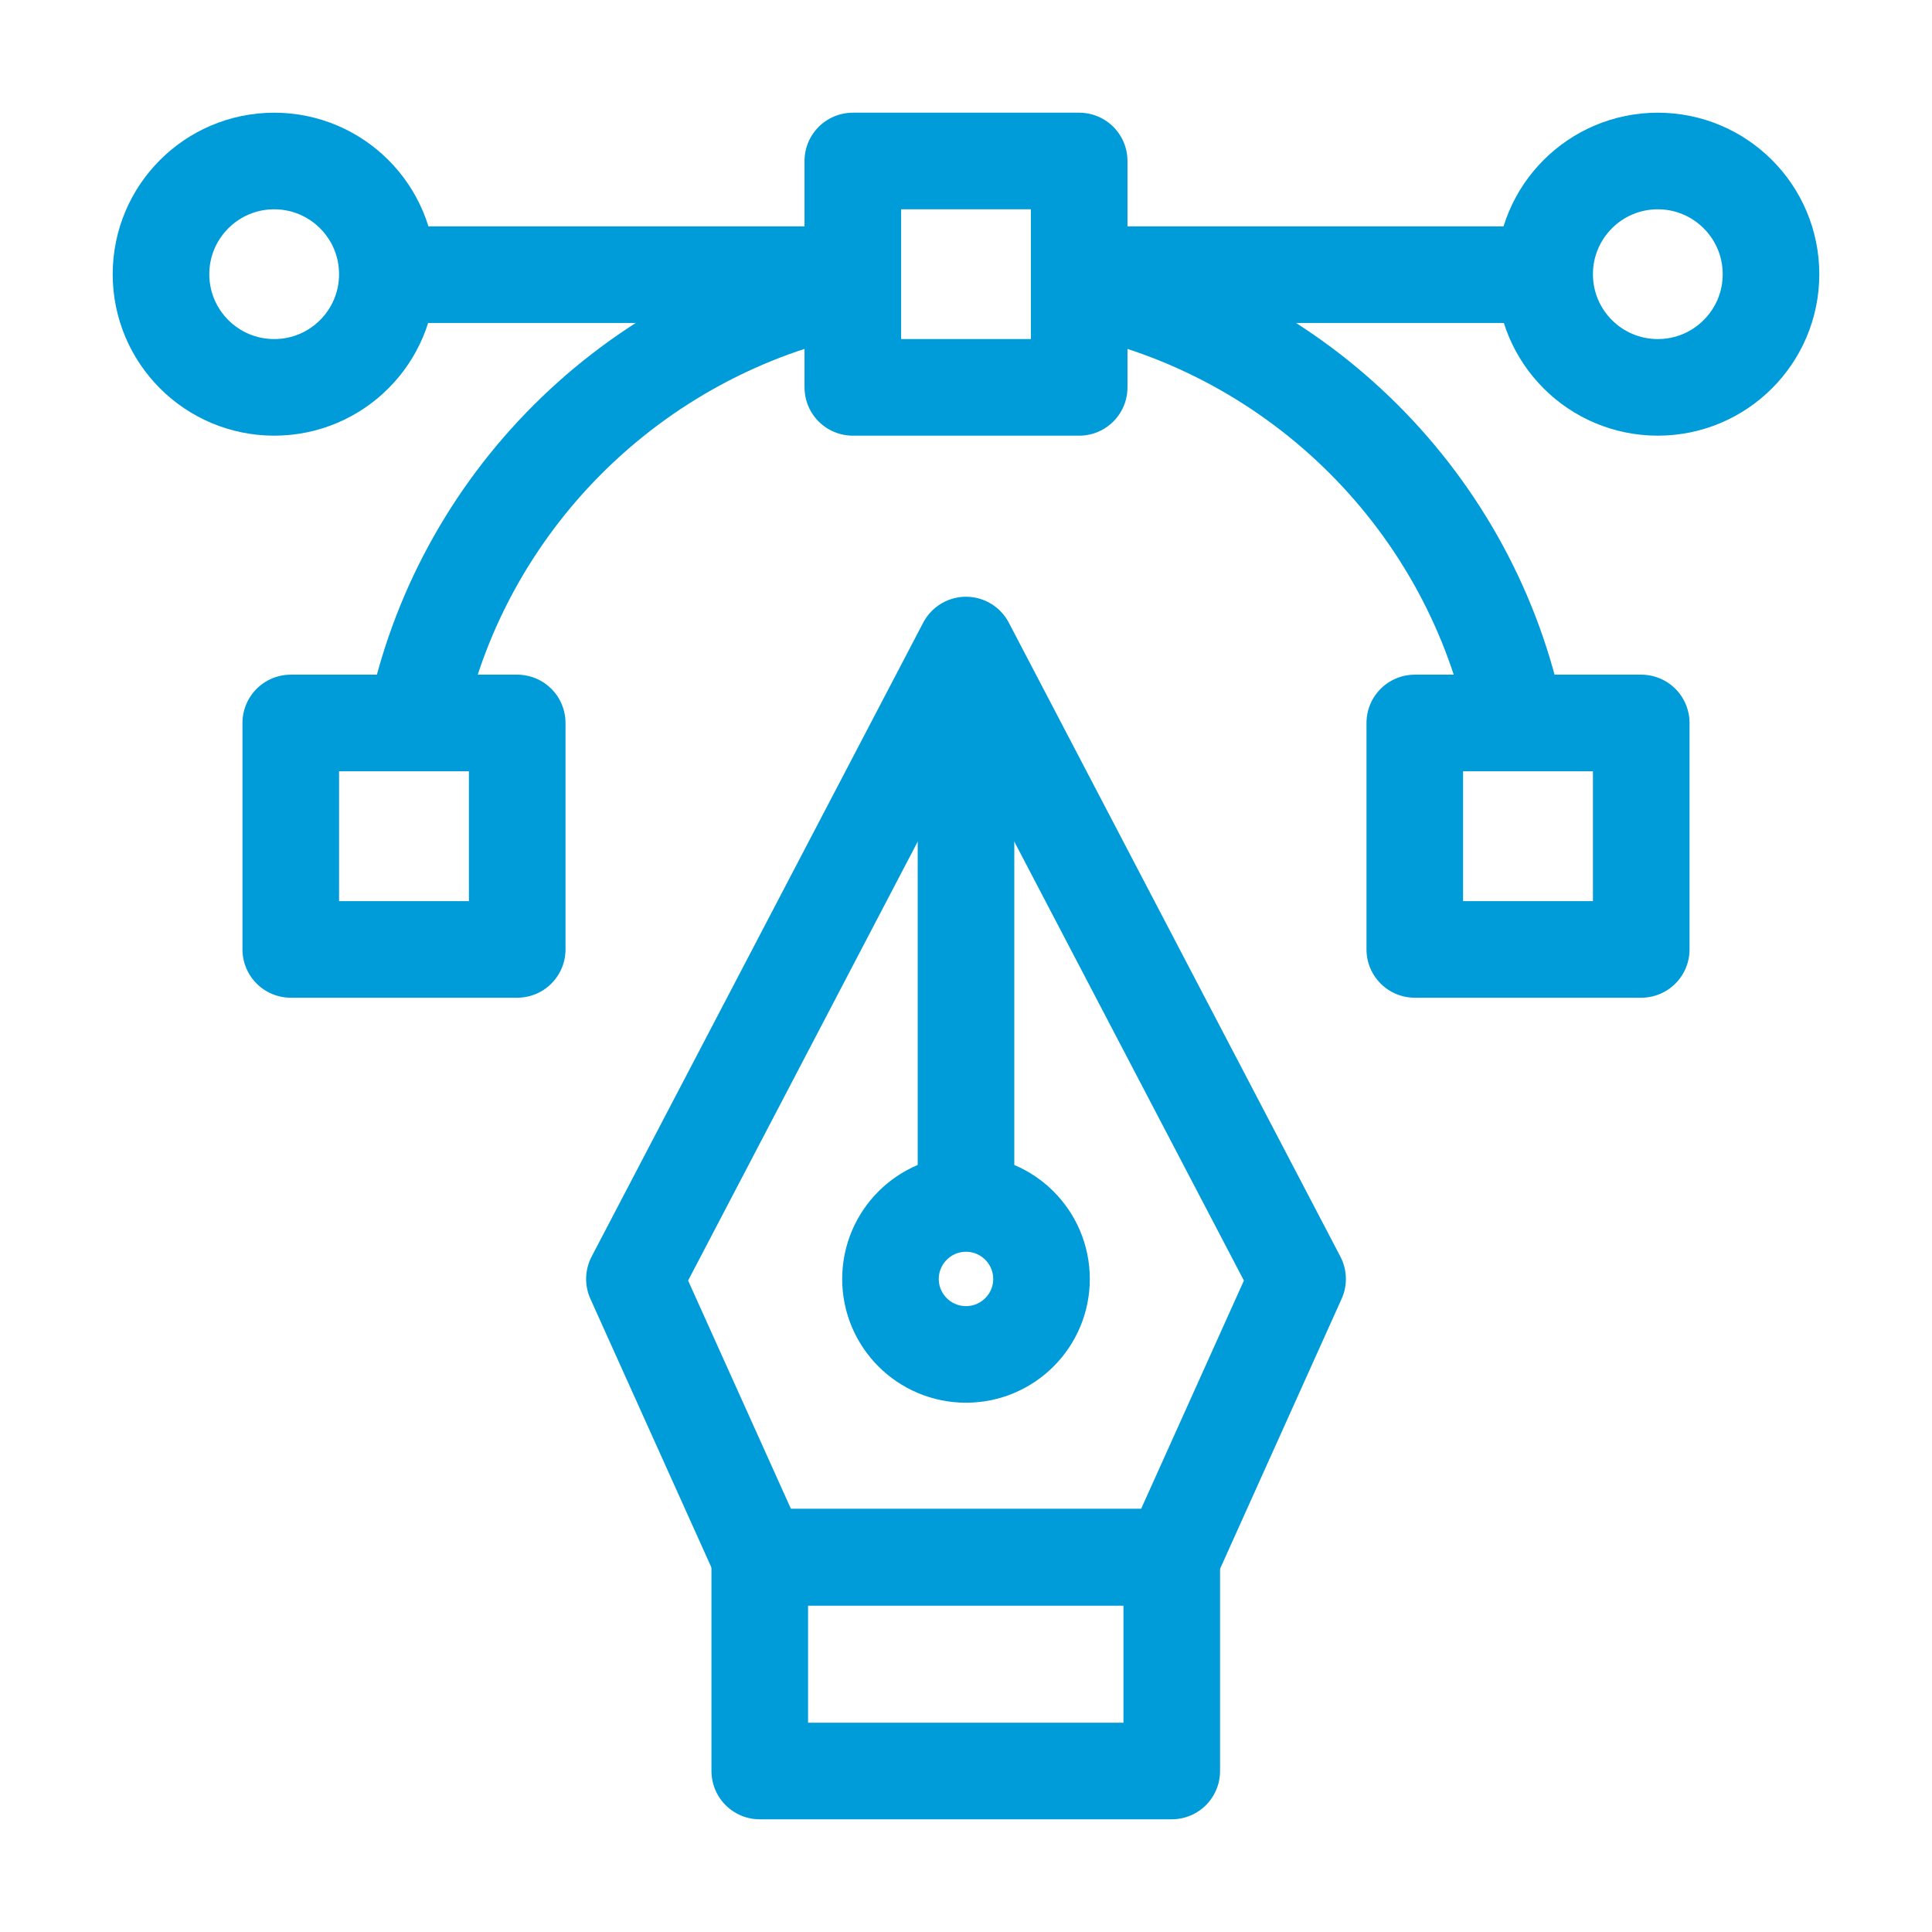<svg width="24" height="24" viewBox="0 0 24 24" fill="none" xmlns="http://www.w3.org/2000/svg">
<path d="M12 8.013V14.95" stroke="#009BD9" stroke-width="1.2" stroke-linejoin="round"/>
<path d="M12 16.825C12.518 16.825 12.938 16.405 12.938 15.888C12.938 15.37 12.518 14.95 12 14.95C11.482 14.95 11.062 15.37 11.062 15.888C11.062 16.405 11.482 16.825 12 16.825Z" stroke="#009BD9" stroke-width="1.2" stroke-linejoin="round"/>
<path d="M14.563 19.344L16.119 15.888L12 8.013L7.881 15.888L9.438 19.344H14.563Z" stroke="#009BD9" stroke-width="1.2" stroke-linejoin="round"/>
<path d="M14.556 19.344H9.438V22H14.556V19.344Z" stroke="#009BD9" stroke-width="1.2" stroke-linejoin="round"/>
<path d="M13.406 3.557C16.137 4.107 18.288 6.257 18.837 8.982" stroke="#009BD9" stroke-width="1.2" stroke-linejoin="round"/>
<path d="M5.156 8.982C5.706 6.257 7.856 4.113 10.588 3.557" stroke="#009BD9" stroke-width="1.2" stroke-linejoin="round"/>
<path d="M6.425 8.981H3.612V11.794H6.425V8.981Z" stroke="#009BD9" stroke-width="1.2" stroke-linejoin="round"/>
<path d="M20.388 8.981H17.575V11.794H20.388V8.981Z" stroke="#009BD9" stroke-width="1.2" stroke-linejoin="round"/>
<path d="M19.188 3.412H13.406" stroke="#009BD9" stroke-width="1.2" stroke-linejoin="round"/>
<path d="M10.594 3.412H4.812" stroke="#009BD9" stroke-width="1.2" stroke-linejoin="round"/>
<path d="M13.406 2H10.594V4.812H13.406V2Z" stroke="#009BD9" stroke-width="1.2" stroke-linejoin="round"/>
<path d="M3.406 4.812C4.183 4.812 4.812 4.183 4.812 3.406C4.812 2.63 4.183 2 3.406 2C2.63 2 2 2.63 2 3.406C2 4.183 2.63 4.812 3.406 4.812Z" stroke="#009BD9" stroke-width="1.2" stroke-linejoin="round"/>
<path d="M20.594 4.812C21.37 4.812 22 4.183 22 3.406C22 2.63 21.37 2 20.594 2C19.817 2 19.188 2.63 19.188 3.406C19.188 4.183 19.817 4.812 20.594 4.812Z" stroke="#009BD9" stroke-width="1.2" stroke-linejoin="round"/>
</svg>
